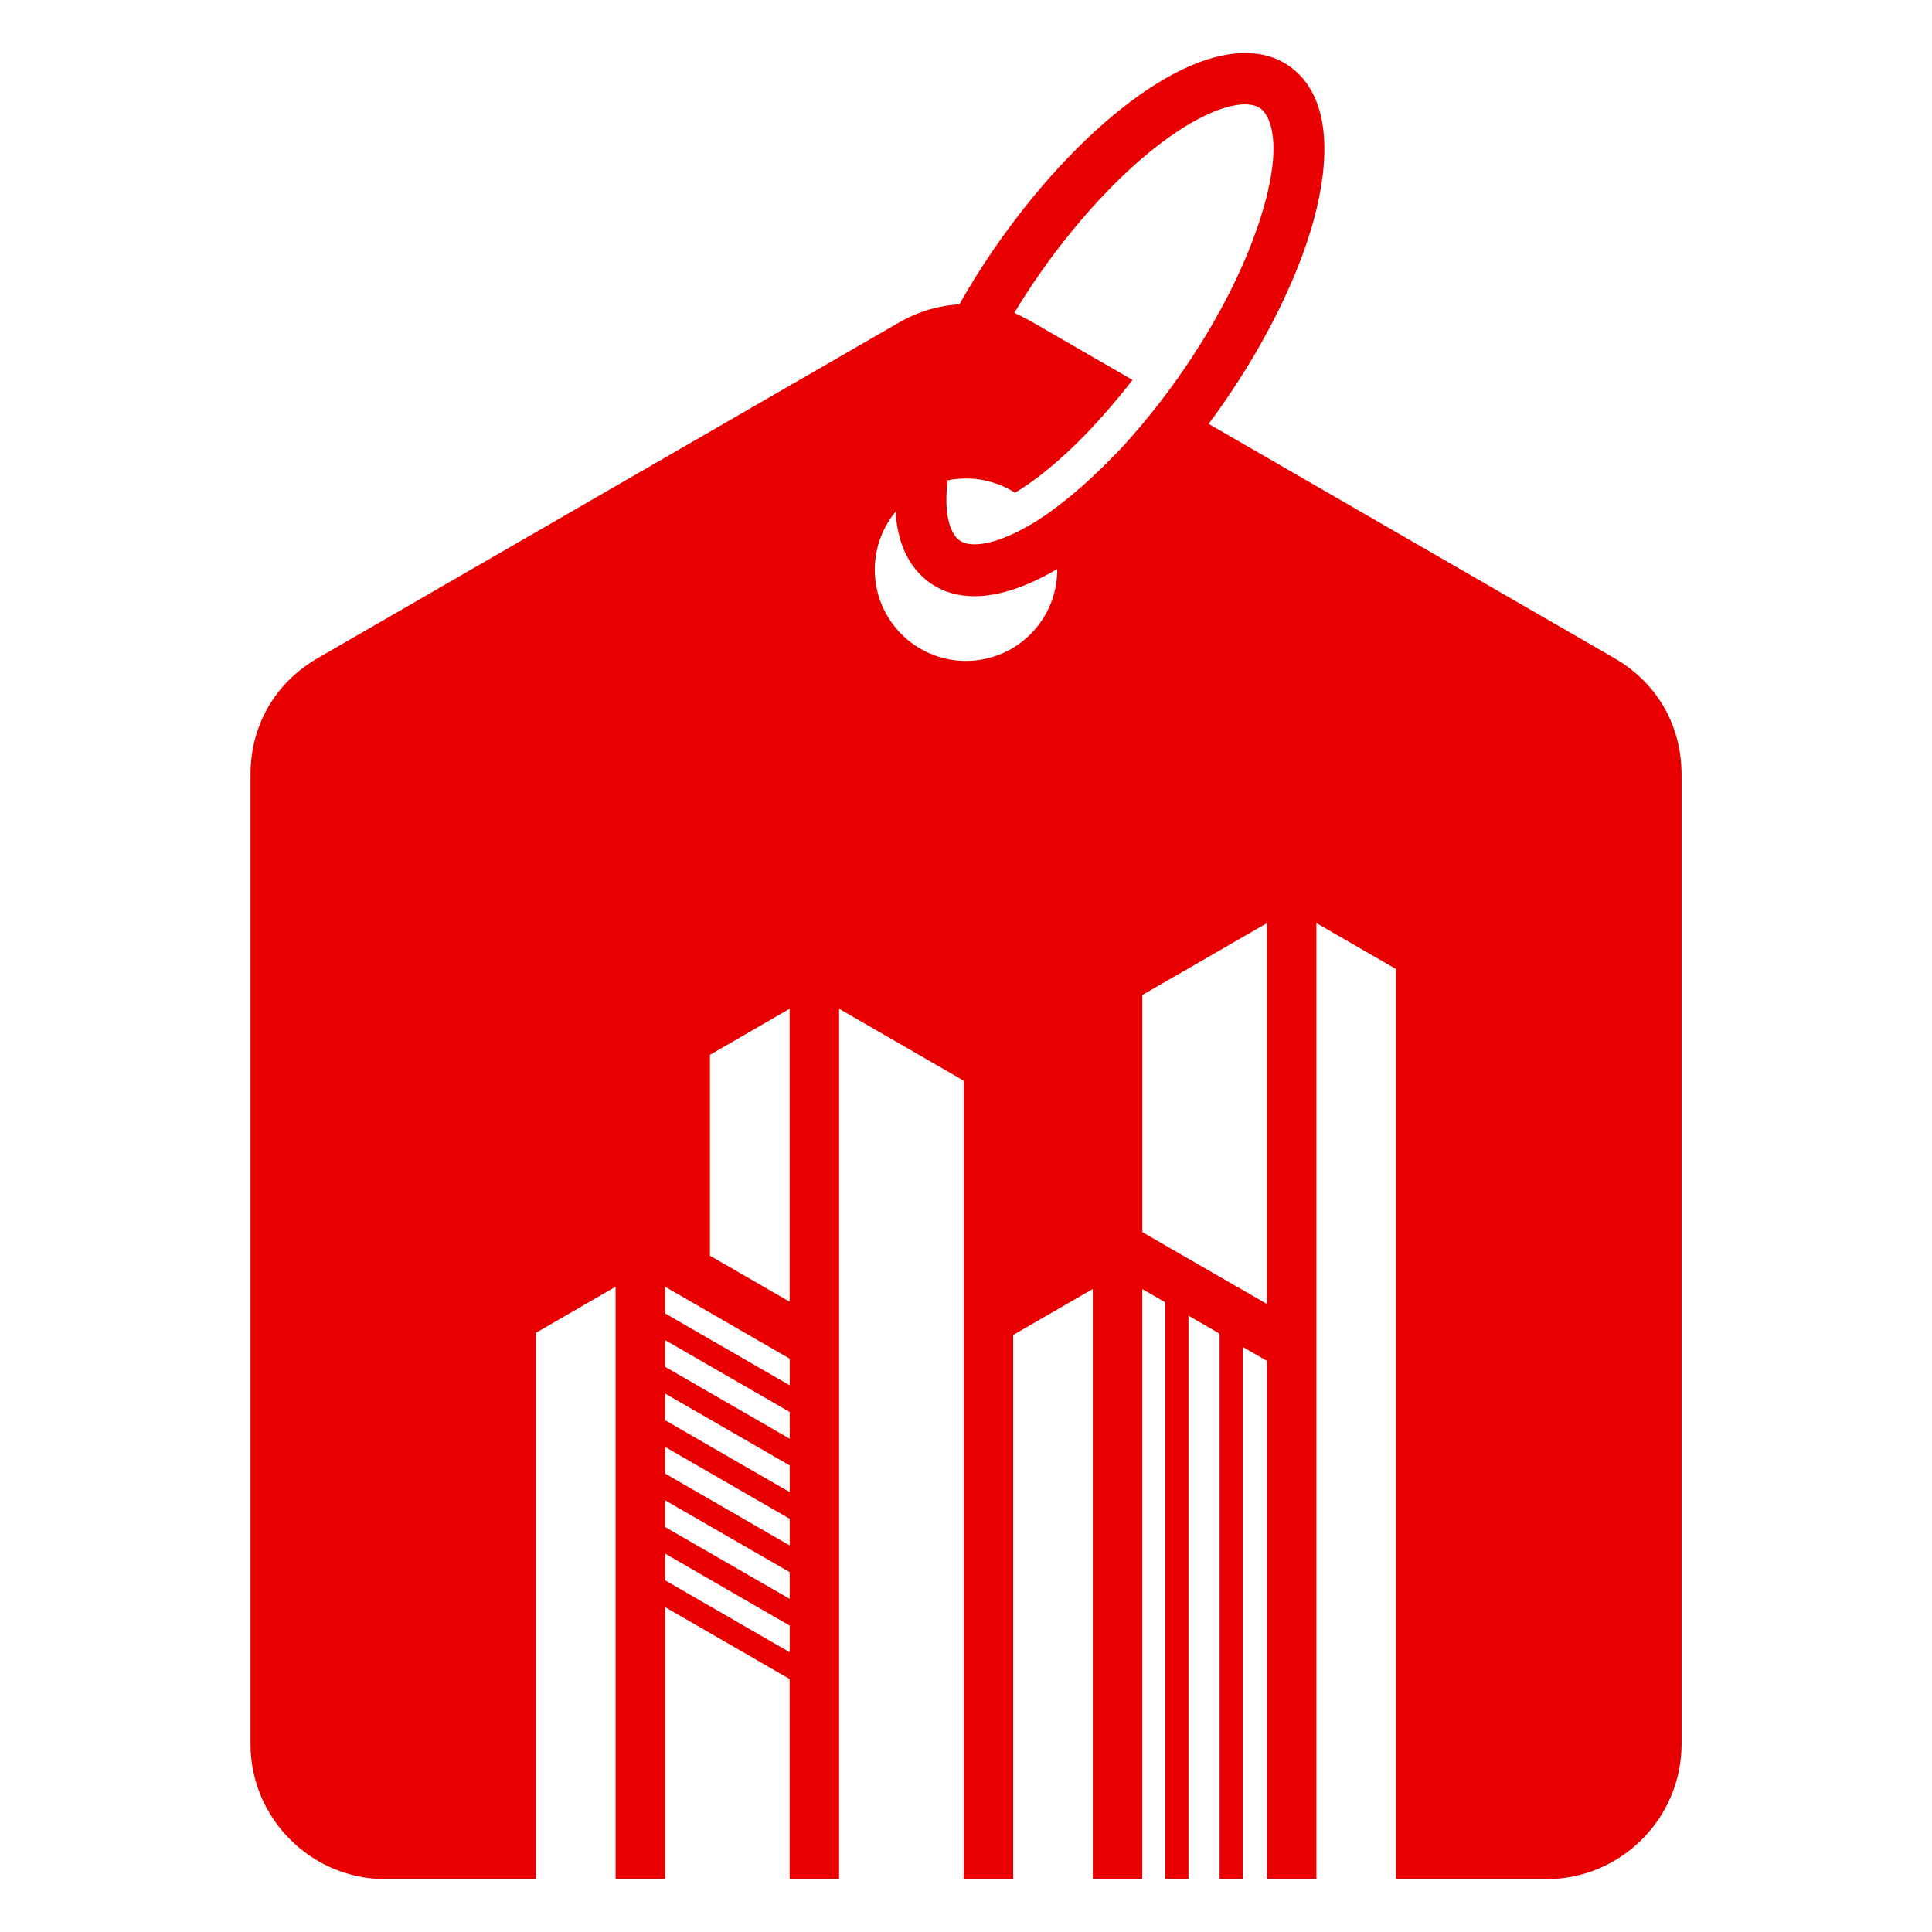 <?xml version="1.0" encoding="utf-8"?>
<!-- Generator: Adobe Illustrator 16.0.0, SVG Export Plug-In . SVG Version: 6.00 Build 0)  -->
<!DOCTYPE svg PUBLIC "-//W3C//DTD SVG 1.1//EN" "http://www.w3.org/Graphics/SVG/1.1/DTD/svg11.dtd">
<svg version="1.1" id="Calque_1" xmlns="http://www.w3.org/2000/svg" xmlns:xlink="http://www.w3.org/1999/xlink" x="0px" y="0px"
	 width="32px" height="32px" viewBox="0 0 32 32" enable-background="new 0 0 32 32" xml:space="preserve">
<path fill="#E80000" d="M11.017,25.733v0.442l2.063,1.191v-0.441L11.017,25.733z M11.017,24.85v0.443l2.063,1.189V26.04
	L11.017,24.85z M11.017,23.966v0.441l2.063,1.191v-0.442L11.017,23.966z M11.017,23.082v0.442l2.063,1.19v-0.442L11.017,23.082z
	 M11.017,22.197v0.442l2.063,1.191v-0.443L11.017,22.197z M11.017,21.313v0.442l2.063,1.19v-0.441L11.017,21.313z M11.759,20.798
	l1.32,0.763v-4.853l-1.32,0.763V20.798z M18.921,16.48v3.928l2.063,1.19V15.29L18.921,16.48z M20.019,7.021l1.907,1.101l4.808,2.776
	c0.712,0.41,1.118,1.115,1.118,1.937v5.552v10.5c0,1.232-1.006,2.237-2.238,2.237h-2.491V27.45V16.051l-1.319-0.762v15.834h-0.819
	v-8.582l-0.401-0.231v8.813H20.2v-9.034l-0.515-0.297v9.331h-0.383v-9.552l-0.382-0.221v9.772h-0.82v-9.772l-1.319,0.761v9.012
	h-0.82V17.899l-2.063-1.191v14.415h-0.819V27.81l-2.063-1.191v4.505h-0.82v-9.812l-1.318,0.763v5.376v3.673H6.385
	c-1.231,0-2.236-1.005-2.236-2.237v-10.5v-5.552c0-0.821,0.406-1.526,1.118-1.937l4.808-2.776l4.807-2.775
	c0.321-0.186,0.663-0.287,1.008-0.306c0.334-0.593,0.741-1.191,1.201-1.754c0.797-0.973,1.63-1.685,2.355-2.067
	c0.369-0.195,0.719-0.309,1.032-0.335c0.369-0.031,0.691,0.053,0.949,0.265c0.124,0.101,0.229,0.231,0.312,0.388
	c0.324,0.615,0.235,1.602-0.171,2.699C21.239,5.121,20.704,6.102,20.019,7.021z M14.833,8.476c-0.215,0.262-0.344,0.596-0.344,0.96
	c0,0.834,0.676,1.511,1.511,1.511c0.834,0,1.511-0.677,1.511-1.511V9.425C17.445,9.464,17.38,9.5,17.314,9.534
	c-0.368,0.194-0.719,0.309-1.031,0.335c-0.366,0.03-0.688-0.055-0.947-0.266l-0.001-0.002c-0.125-0.102-0.229-0.23-0.312-0.386
	C14.914,9.009,14.852,8.758,14.833,8.476z M17.118,5.346l1.64,0.947c-0.067,0.087-0.136,0.174-0.205,0.258
	c-0.464,0.566-1.09,1.218-1.74,1.61C16.577,8.012,16.299,7.925,16,7.925c-0.104,0-0.205,0.01-0.303,0.03
	c-0.046,0.362-0.022,0.659,0.084,0.861c0.029,0.053,0.061,0.094,0.096,0.123c0.077,0.063,0.191,0.086,0.336,0.074
	c0.198-0.018,0.438-0.099,0.702-0.238c0.107-0.057,0.218-0.121,0.33-0.195l0.003-0.002l0.022-0.016l0.01-0.005l0.018-0.012
	l0.013-0.01l0.013-0.008l0.02-0.014l0.006-0.004l0.025-0.019h0.001l0.027-0.019l0.004-0.003l0.021-0.016l0.01-0.007l0.017-0.013
	l0.016-0.011l0.011-0.009l0.021-0.015l0.007-0.005l0.025-0.02l0.027-0.021l0.004-0.004l0.022-0.017l0.011-0.008l0.017-0.014
	l0.017-0.012l0.011-0.009l0.021-0.018l0.005-0.004l0.028-0.021l0,0l0.026-0.022l0.006-0.005l0.021-0.018l0.012-0.009l0.016-0.014
	l0.017-0.014l0.011-0.009l0.022-0.019l0.005-0.004l0.026-0.024h0.001l0.027-0.023l0.007-0.006l0.021-0.018l0.013-0.011l0.015-0.014
	l0.018-0.016l0.011-0.009l0.023-0.021l0.004-0.004l0.027-0.024l0.002-0.002l0.025-0.023l0.008-0.007l0.021-0.019l0.012-0.013
	l0.016-0.014l0.019-0.018l0.009-0.009l0.025-0.023l0.003-0.003l0.028-0.026l0.002-0.002l0.025-0.025l0.009-0.008l0.02-0.02
	l0.014-0.014l0.015-0.014l0.019-0.02l0.009-0.008l0.026-0.025l0.002-0.003l0.028-0.028l0.003-0.003l0.024-0.025l0.009-0.01
	l0.021-0.02l0.015-0.016l0.013-0.014l0.021-0.021L18.47,7.53l0.027-0.027L18.499,7.5l0.027-0.029l0.005-0.004l0.023-0.026l0.01-0.01
	l0.019-0.021L18.6,7.394l0.012-0.014l0.021-0.023l0.008-0.009l0.026-0.029l0.001-0.002l0.028-0.031L18.7,7.28l0.024-0.026
	l0.01-0.012l0.019-0.021l0.016-0.018l0.012-0.015l0.022-0.025l0.007-0.008l0.027-0.031V7.124l0.028-0.033l0.006-0.005l0.023-0.028
	l0.01-0.013l0.018-0.021l0.017-0.02L18.95,6.99l0.022-0.027l0.006-0.007l0.028-0.034l0.004-0.005l0.004-0.006l0.005-0.005
	l0.004-0.005l0.004-0.005l0.004-0.005l0.004-0.006l0.006-0.005l0.003-0.004l0.001-0.002l0.004-0.005l0.004-0.005l0.004-0.006
	l0.005-0.005l0.004-0.005l0.004-0.005l0.005-0.005l0.004-0.006l0.002-0.003l0.002-0.002l0.005-0.006l0.004-0.005l0.004-0.005
	l0.004-0.006l0.005-0.005l0.004-0.006l0.004-0.005l0.004-0.005l0.002-0.002l0.002-0.003l0.005-0.006l0.004-0.005l0.004-0.005
	l0.004-0.005l0.004-0.006l0.005-0.005l0.004-0.005l0.004-0.006l0.001-0.001l0.003-0.004l0.004-0.006l0.004-0.005l0.005-0.005
	l0.004-0.006l0.004-0.005l0.004-0.006l0.005-0.005l0.004-0.005l0,0l0.004-0.006l0.004-0.005l0.004-0.005l0.004-0.005l0.005-0.006
	l0.004-0.006l0.004-0.005l0.004-0.005l0.003-0.004l0.001-0.002l0.005-0.005l0.004-0.005l0.007-0.011l0.004-0.006l0.006-0.005
	l0.003-0.005l0.004-0.005l0.002-0.004l0.002-0.002l0.004-0.005l0.005-0.006c0.664-0.877,1.181-1.808,1.491-2.648
	c0.325-0.878,0.424-1.616,0.219-2.004c-0.027-0.051-0.061-0.093-0.098-0.123c-0.075-0.062-0.19-0.086-0.335-0.074
	c-0.198,0.017-0.437,0.098-0.702,0.238c-0.629,0.331-1.366,0.968-2.092,1.853c-0.359,0.439-0.682,0.9-0.959,1.36
	C16.904,5.232,17.013,5.284,17.118,5.346z"/>
</svg>
